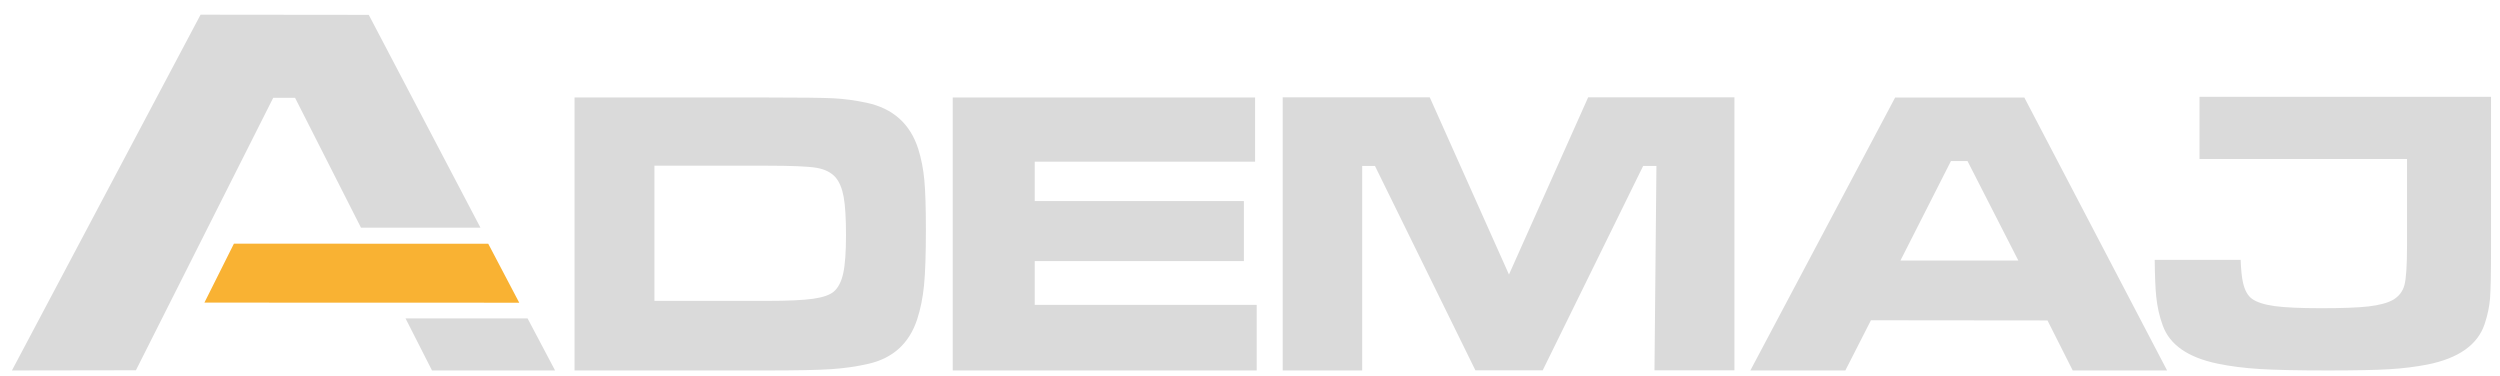 <?xml version="1.0" encoding="utf-8"?>
<!-- Generator: Adobe Illustrator 16.0.0, SVG Export Plug-In . SVG Version: 6.00 Build 0)  -->
<!DOCTYPE svg PUBLIC "-//W3C//DTD SVG 1.1//EN" "http://www.w3.org/Graphics/SVG/1.1/DTD/svg11.dtd">
<svg version="1.1" id="Layer_1" xmlns="http://www.w3.org/2000/svg" xmlns:xlink="http://www.w3.org/1999/xlink" x="0px" y="0px"
	 width="279.333px" height="42px" viewBox="1.563 123.897 279.333 42" enable-background="new 1.563 123.897 279.333 42"
	 xml:space="preserve">
<title>ademaj</title>
<polygon fill="#DADADA" points="23.973,125.537 2.896,165.29 16.749,165.268 32.09,134.825 34.531,134.825 41.895,149.333 
	55.244,149.332 42.767,125.557 "/>
<polygon fill="#DADADA" points="46.875,159.473 49.832,165.29 63.585,165.29 60.51,159.473 "/>
<polygon fill="#F9B233" points="24.403,157.709 27.699,151.125 56.115,151.128 59.579,157.72 "/>
<g>
	<path fill="#DADADA" d="M95.785,154.408c-0.203,0.939-0.552,1.626-1.045,2.058c-0.449,0.387-1.223,0.655-2.318,0.813
		c-1.096,0.156-2.806,0.236-5.128,0.236H74.686V142.41h12.52c2.772,0,4.626,0.077,5.563,0.233c0.936,0.155,1.651,0.511,2.145,1.062
		c0.436,0.506,0.74,1.236,0.914,2.19c0.174,0.953,0.262,2.376,0.262,4.269C96.09,152.053,95.988,153.47,95.785,154.408
		 M104.167,140.555c-0.9-2.83-2.837-4.558-5.813-5.185c-1.277-0.267-2.503-0.431-3.679-0.491c-1.176-0.059-3.667-0.089-7.468-0.089
		H65.759v30.5h21.469c3.338,0,5.741-0.047,7.207-0.146c1.466-0.097,2.845-0.295,4.137-0.592c2.758-0.625,4.58-2.28,5.464-4.96
		c0.377-1.147,0.635-2.421,0.773-3.821s0.207-3.464,0.207-6.188c0-2.488-0.058-4.348-0.174-5.576
		C104.726,142.776,104.501,141.628,104.167,140.555"/>
</g>
<polygon fill="#DADADA" points="108.016,134.79 108.016,165.29 141.978,165.29 141.978,157.961 117.176,157.961 117.176,153.069 
	140.546,153.069 140.546,146.363 117.176,146.363 117.176,141.961 141.798,141.961 141.798,134.79 "/>
<polygon fill="#DADADA" points="179.012,134.774 170.165,154.572 161.315,134.774 144.882,134.774 144.882,156.688 144.882,165.257 
	144.882,165.29 153.764,165.29 153.764,165.257 153.764,156.688 153.764,142.437 155.191,142.437 166.414,165.274 173.934,165.274 
	185.158,142.437 186.641,142.437 186.423,165.274 195.357,165.274 195.357,134.774 "/>
<path fill="#DADADA" d="M219.546,141.896h1.854l5.68,11.115h-13.177L219.546,141.896z M213.314,134.791l-16.178,30.499h10.613
	l2.861-5.609l19.727,0.02l2.818,5.59h10.545l-15.953-30.499H213.314z"/>
<g>
	<path fill="#DADADA" d="M247.323,134.713v6.947h6.564v0.004h16.62v9.752c0,2.161-0.097,3.604-0.288,4.333
		c-0.196,0.728-0.63,1.283-1.311,1.67c-0.621,0.34-1.523,0.576-2.699,0.716c-1.175,0.133-2.928,0.2-5.258,0.2
		c-2.332,0-4.076-0.078-5.231-0.236c-1.156-0.161-2.001-0.432-2.537-0.815c-0.475-0.35-0.81-0.954-1.001-1.807
		c-0.14-0.615-0.229-1.484-0.265-2.598h-0.004c0,0.019,0.004,0.037,0.004,0.056h-4.595v-0.002h-5.006
		c0.02,1.825,0.074,3.209,0.171,4.112c0.116,1.144,0.36,2.218,0.729,3.222c0.771,2.148,2.808,3.568,6.111,4.257
		c1.414,0.297,2.984,0.496,4.71,0.604c1.726,0.106,4.271,0.162,7.629,0.162c3.066,0,5.357-0.046,6.869-0.139
		c1.518-0.089,2.934-0.268,4.256-0.523c3.486-0.7,5.617-2.212,6.39-4.528c0.331-0.996,0.531-1.951,0.604-2.865
		c0.073-0.916,0.11-2.855,0.11-5.817v-16.703H247.323z"/>
</g>
</svg>
